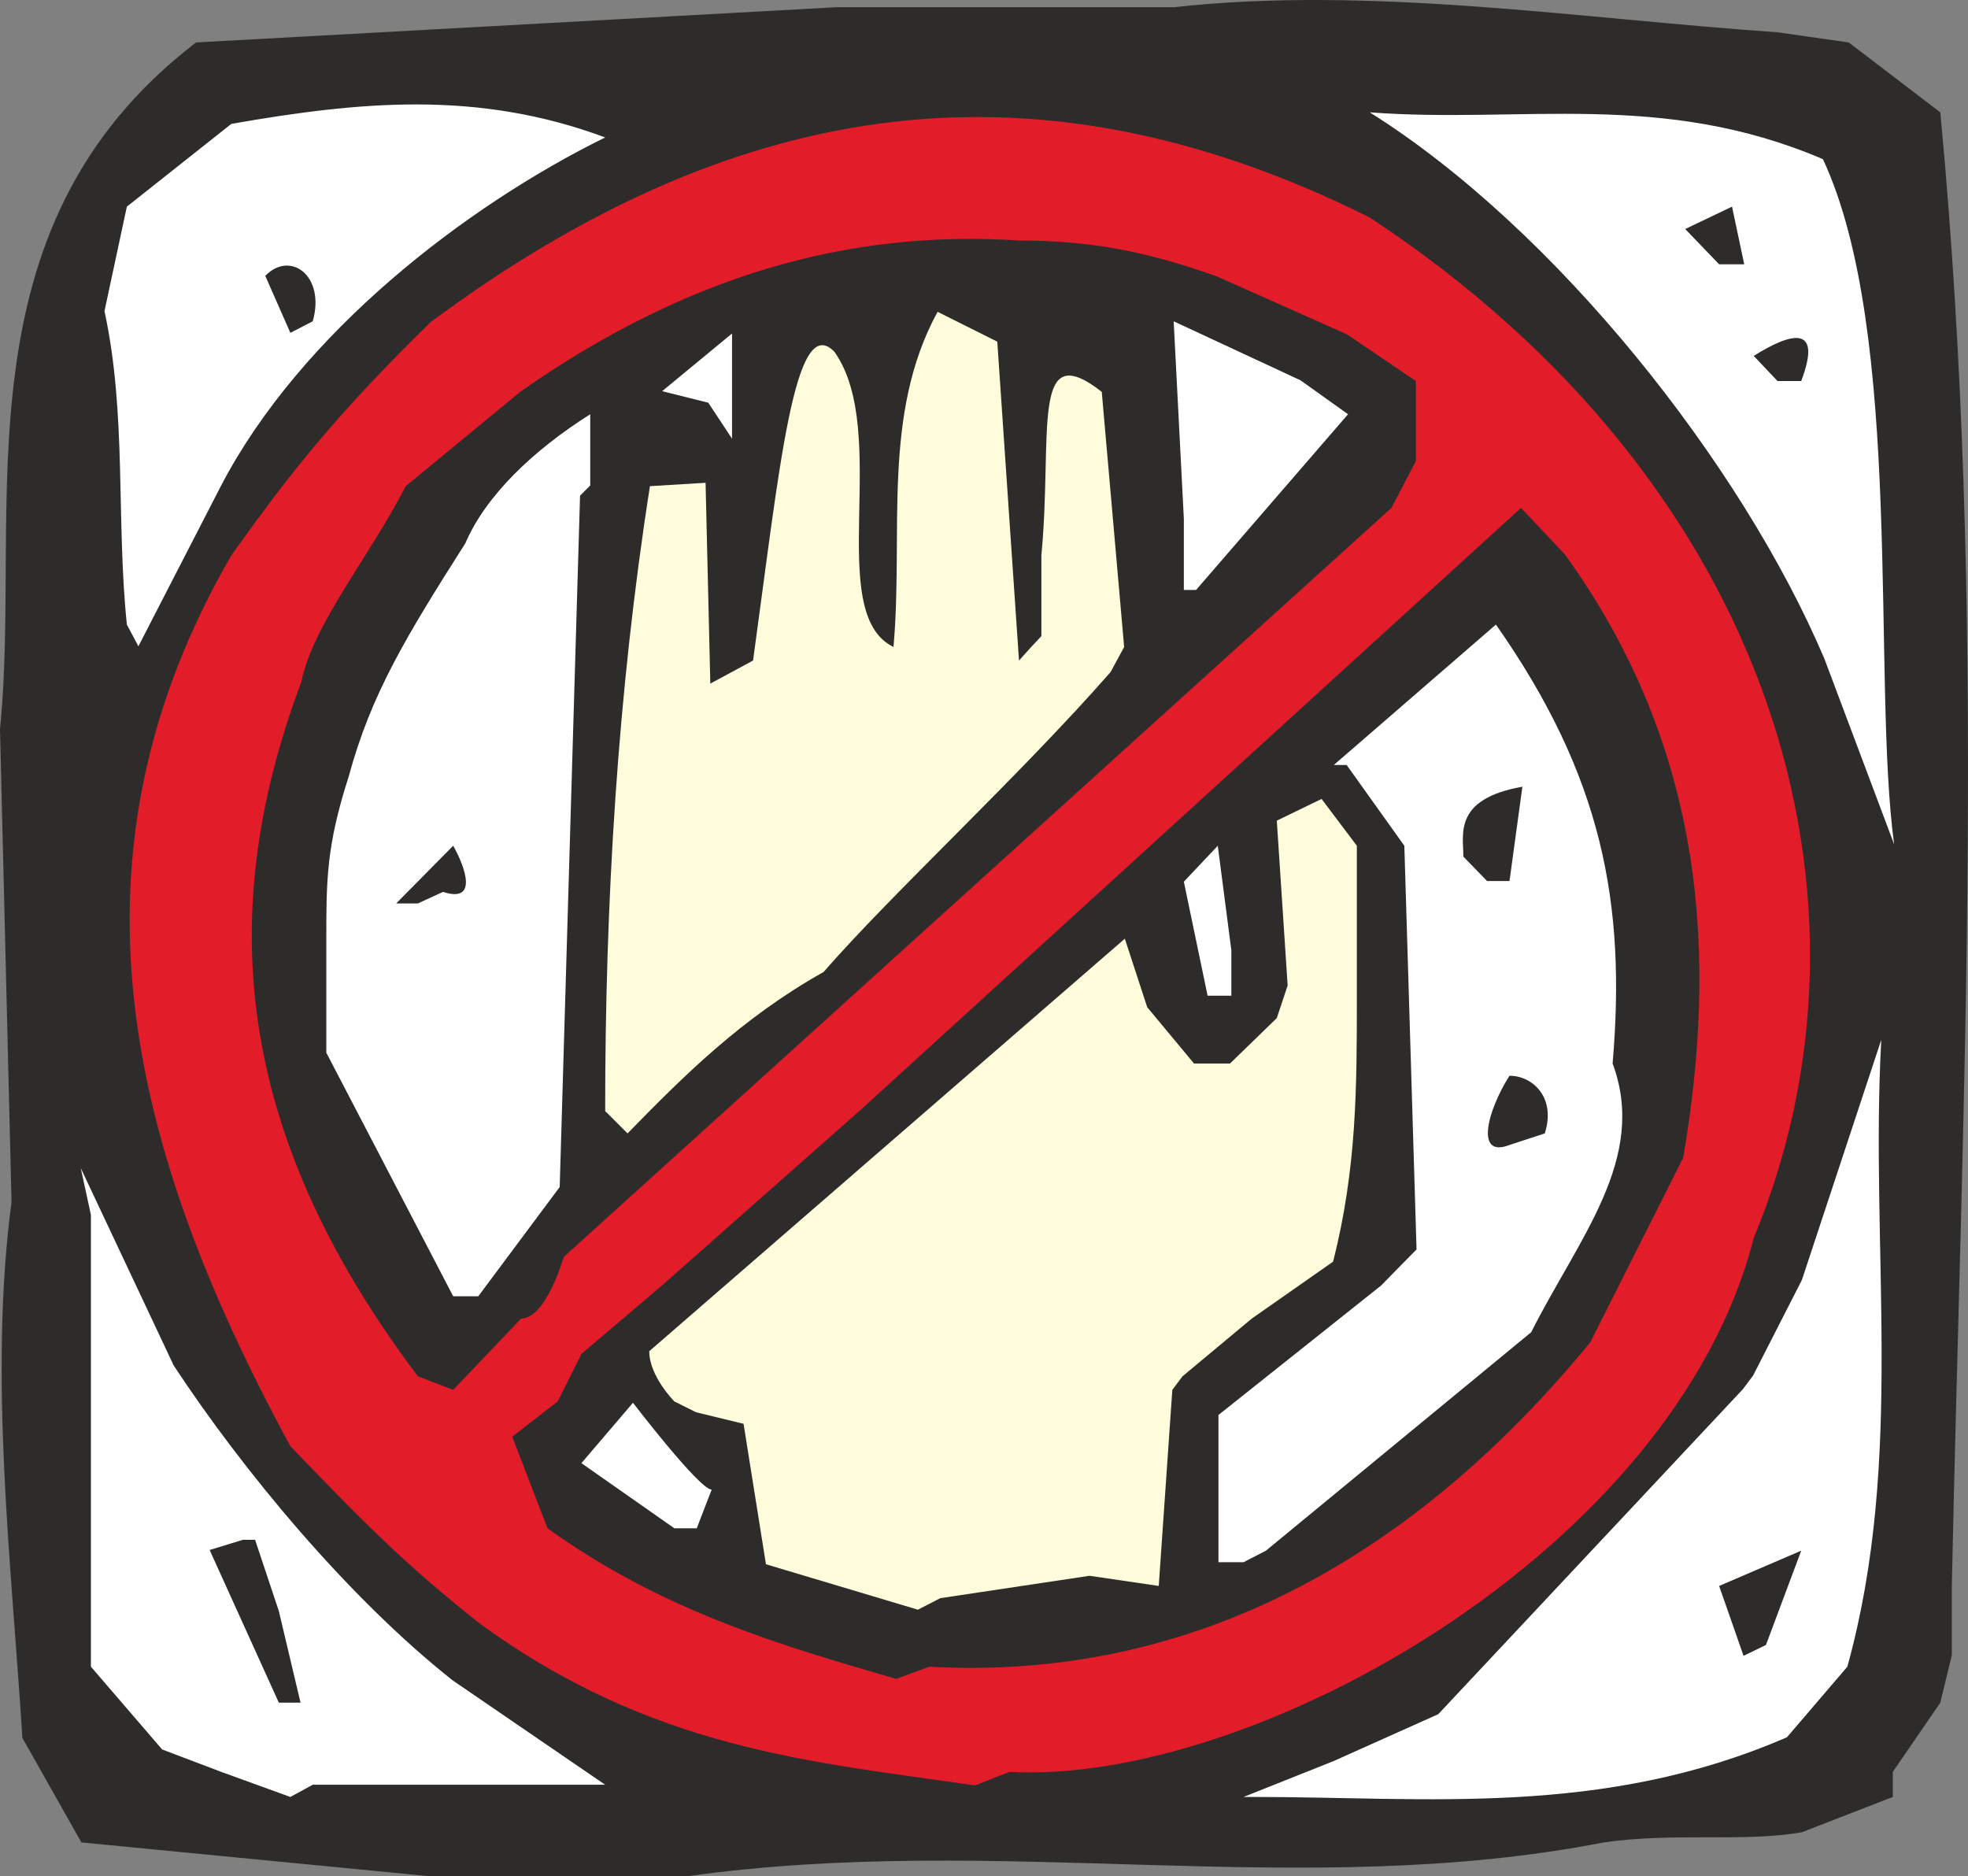<svg height="265.495" viewBox="0 0 208.86 199.121" width="278.48" xmlns="http://www.w3.org/2000/svg"><rect x="0" y="0" width="208.86" height="199.121" fill="#808080" stroke="none"/><path style="fill:#2d2c2b" d="M242.774 519.945h24.768c33.264-4.68 65.232 2.664 97.344-3.6 7.488-1.08 14.904 0 21.024-1.08l9.648-3.744v-2.664l5.04-7.344 1.224-5.04v-7.344c1.08-51.84 3.816-103.32-1.224-156.384l-9.72-7.416-7.56-1.08c-20.952-1.44-43.2-4.968-64.008-2.664h-35.784l-68.04 3.744c-25.848 19.8-18.432 49.392-20.808 72.864l1.224 50.184c-2.448 18.504 0 38.376 1.152 56.88l6.264 11.088 37.08 3.6z" transform="translate(-194.678 -320.824)"/><path style="fill:#fff" d="M327.734 511.52c18.36 0 37.008 2.16 56.592-6.335l6.408-7.488c6.12-22.104 2.376-44.352 3.6-66.528l-8.424 25.488-5.184 10.152-1.08 1.44-32.328 34.488-11.088 4.968-9.576 3.816zm-99.864-1.295h31.032l-16.2-11.088c-11.088-8.784-22.248-22.248-29.592-33.408l-9.864-20.952 1.08 4.968v47.952l7.56 8.784 6.264 2.376 7.344 2.664z" transform="translate(-194.678 -320.824)"/><path style="fill:#e31c2a" d="M301.814 508.857c25.848 1.44 70.56-23.472 78.984-56.664 14.76-35.496 2.52-79.776-40.752-108.288-34.632-17.28-66.456-13.536-99.648 11.088-10.08 9.864-14.904 15.984-21.168 24.768-18.504 31.968-11.088 62.568 6.264 94.536 8.424 8.784 12.24 12.528 19.872 18.648 18.504 13.608 35.568 14.832 52.776 17.352z" transform="translate(-194.678 -320.824)"/><path style="fill:#2d2c2b" d="m226.574 501.513-2.304-9.72-2.52-7.56h-1.296l-3.528 1.08 7.344 16.2zm66.744-3.816c23.112 1.296 47.88-7.344 70.128-34.416l9.864-19.584c3.6-21.024 2.52-43.128-12.528-64.008l-4.68-4.968-69.984 63.792-21.096 18.648-8.64 7.344-2.52 5.04-4.824 3.744 3.744 9.72c12.24 8.784 24.624 12.384 37.008 15.984zm88.776-2.304 3.744-10.008-8.712 3.744 2.592 7.416z" transform="translate(-194.678 -320.824)"/><path style="fill:#fffcdc" d="m294.47 490.425 15.84-2.376 7.344 1.08 1.44-20.808 1.08-1.44 7.344-6.12 8.64-6.048c2.52-9.936 2.52-18.504 2.52-28.224v-15.912l-3.744-4.968-4.752 2.304 1.152 17.496-1.152 3.456-4.968 4.824h-3.816l-4.968-5.976-2.376-7.272-50.472 43.776c0 2.664 2.664 5.328 2.664 5.328l2.304 1.152 5.04 1.224 2.376 14.904 16.128 4.824z" transform="translate(-194.678 -320.824)"/><path style="fill:#fff" d="m329.03 485.385 28.152-23.184c5.04-10.008 12.384-18.432 8.64-28.512 1.44-16.992-1.08-30.456-12.384-46.584l-17.208 14.904h1.368l6.12 8.568 1.296 42.84c-1.296 1.296-3.744 3.816-3.744 3.816l-17.28 13.752v15.624h2.664zm-60.408-2.376 1.584-4.104c-1.296 0-8.352-9.216-8.352-9.216l-5.472 6.408 9.864 6.912z" transform="translate(-194.678 -320.824)"/><path style="fill:#2d2c2b" d="m242.774 468.32 7.2-7.56c2.664 0 4.536-6.551 4.536-6.551l87.84-79.488 2.592-4.968v-8.496l-7.344-4.968-13.752-6.12c-7.416-2.664-13.464-3.816-20.88-3.816-18.36-1.224-35.568 3.816-52.992 15.984l-12.24 10.08c-3.744 7.344-9.864 14.688-11.088 20.808-9.72 25.848-6.12 49.104 12.384 73.656z" transform="translate(-194.678 -320.824)"/><path style="fill:#fff" d="m245.438 458.385 8.64-11.592 2.16-73.368 1.08-1.08v-7.56c-6.048 3.816-11.088 8.64-13.248 13.68-6.264 9.864-10.008 15.984-12.384 24.768-2.376 7.344-2.376 11.088-2.376 17.208v12.096l13.464 25.848z" transform="translate(-194.678 -320.824)"/><path style="fill:#2d2c2b" d="M358.622 441.105c1.224-3.816-1.296-6.12-3.744-6.12-2.376 3.744-3.672 8.784 0 7.344z" transform="translate(-194.678 -320.824)"/><path style="fill:#fffcdc" d="M261.278 441.105c5.976-6.12 12.096-12.24 20.808-17.136 7.416-8.496 20.736-20.736 30.456-31.824l1.44-2.664-2.376-27.072c-7.632-5.976-5.184 4.464-6.408 17.352v8.568l-1.08 1.152-1.296 1.44-2.304-33.84-6.336-3.168c-5.976 10.944-3.6 23.472-4.68 35.568-7.416-3.6-.216-22.752-6.264-31.32-4.248-4.392-5.832 12.384-8.64 32.76l-4.536 2.448-.504-21.312-5.904.36c-3.456 22.032-4.752 44.28-4.752 66.312z" transform="translate(-194.678 -320.824)"/><path style="fill:#fff" d="M325.358 426.489v-4.824l-1.44-11.088-3.6 3.816 2.52 12.096z" transform="translate(-194.678 -320.824)"/><path style="fill:#2d2c2b" d="M241.694 415.473c3.744 1.224 2.376-2.592 1.08-4.896l-6.048 6.12h2.304zm113.184-1.153 1.368-10.007c-7.344 1.296-6.264 5.04-6.264 7.416l2.52 2.592z" transform="translate(-194.678 -320.824)"/><path style="fill:#fff" d="M395.702 410.433c-2.376-17.352 1.08-54.216-7.56-72.72-17.208-7.344-31.968-3.744-48.096-4.968 19.728 12.384 39.456 37.296 48.24 57.96zm-186.336-21.024 8.784-17.064c8.424-16.128 25.848-29.592 40.752-36.936-13.536-5.04-26.064-3.816-39.672-1.44l-11.088 8.784-2.376 11.088c2.376 10.944 1.224 22.104 2.376 33.264zm112.248-5.976 16.128-18.648-5.04-3.6-13.464-6.264 1.08 20.952v7.56zm-49.248-16.056v-11.16l-7.416 6.12 4.896 1.224z" transform="translate(-194.678 -320.824)"/><path style="fill:#2d2c2b" d="M385.838 361.257c2.376-6.264-1.368-4.968-5.04-2.664l2.52 2.664zM227.87 354.92c1.368-4.823-2.376-7.56-5.04-4.823l2.664 6.048zm151.92-6.047-1.296-6.12-4.968 2.376 3.6 3.744z" transform="translate(-194.678 -320.824)"/></svg>
